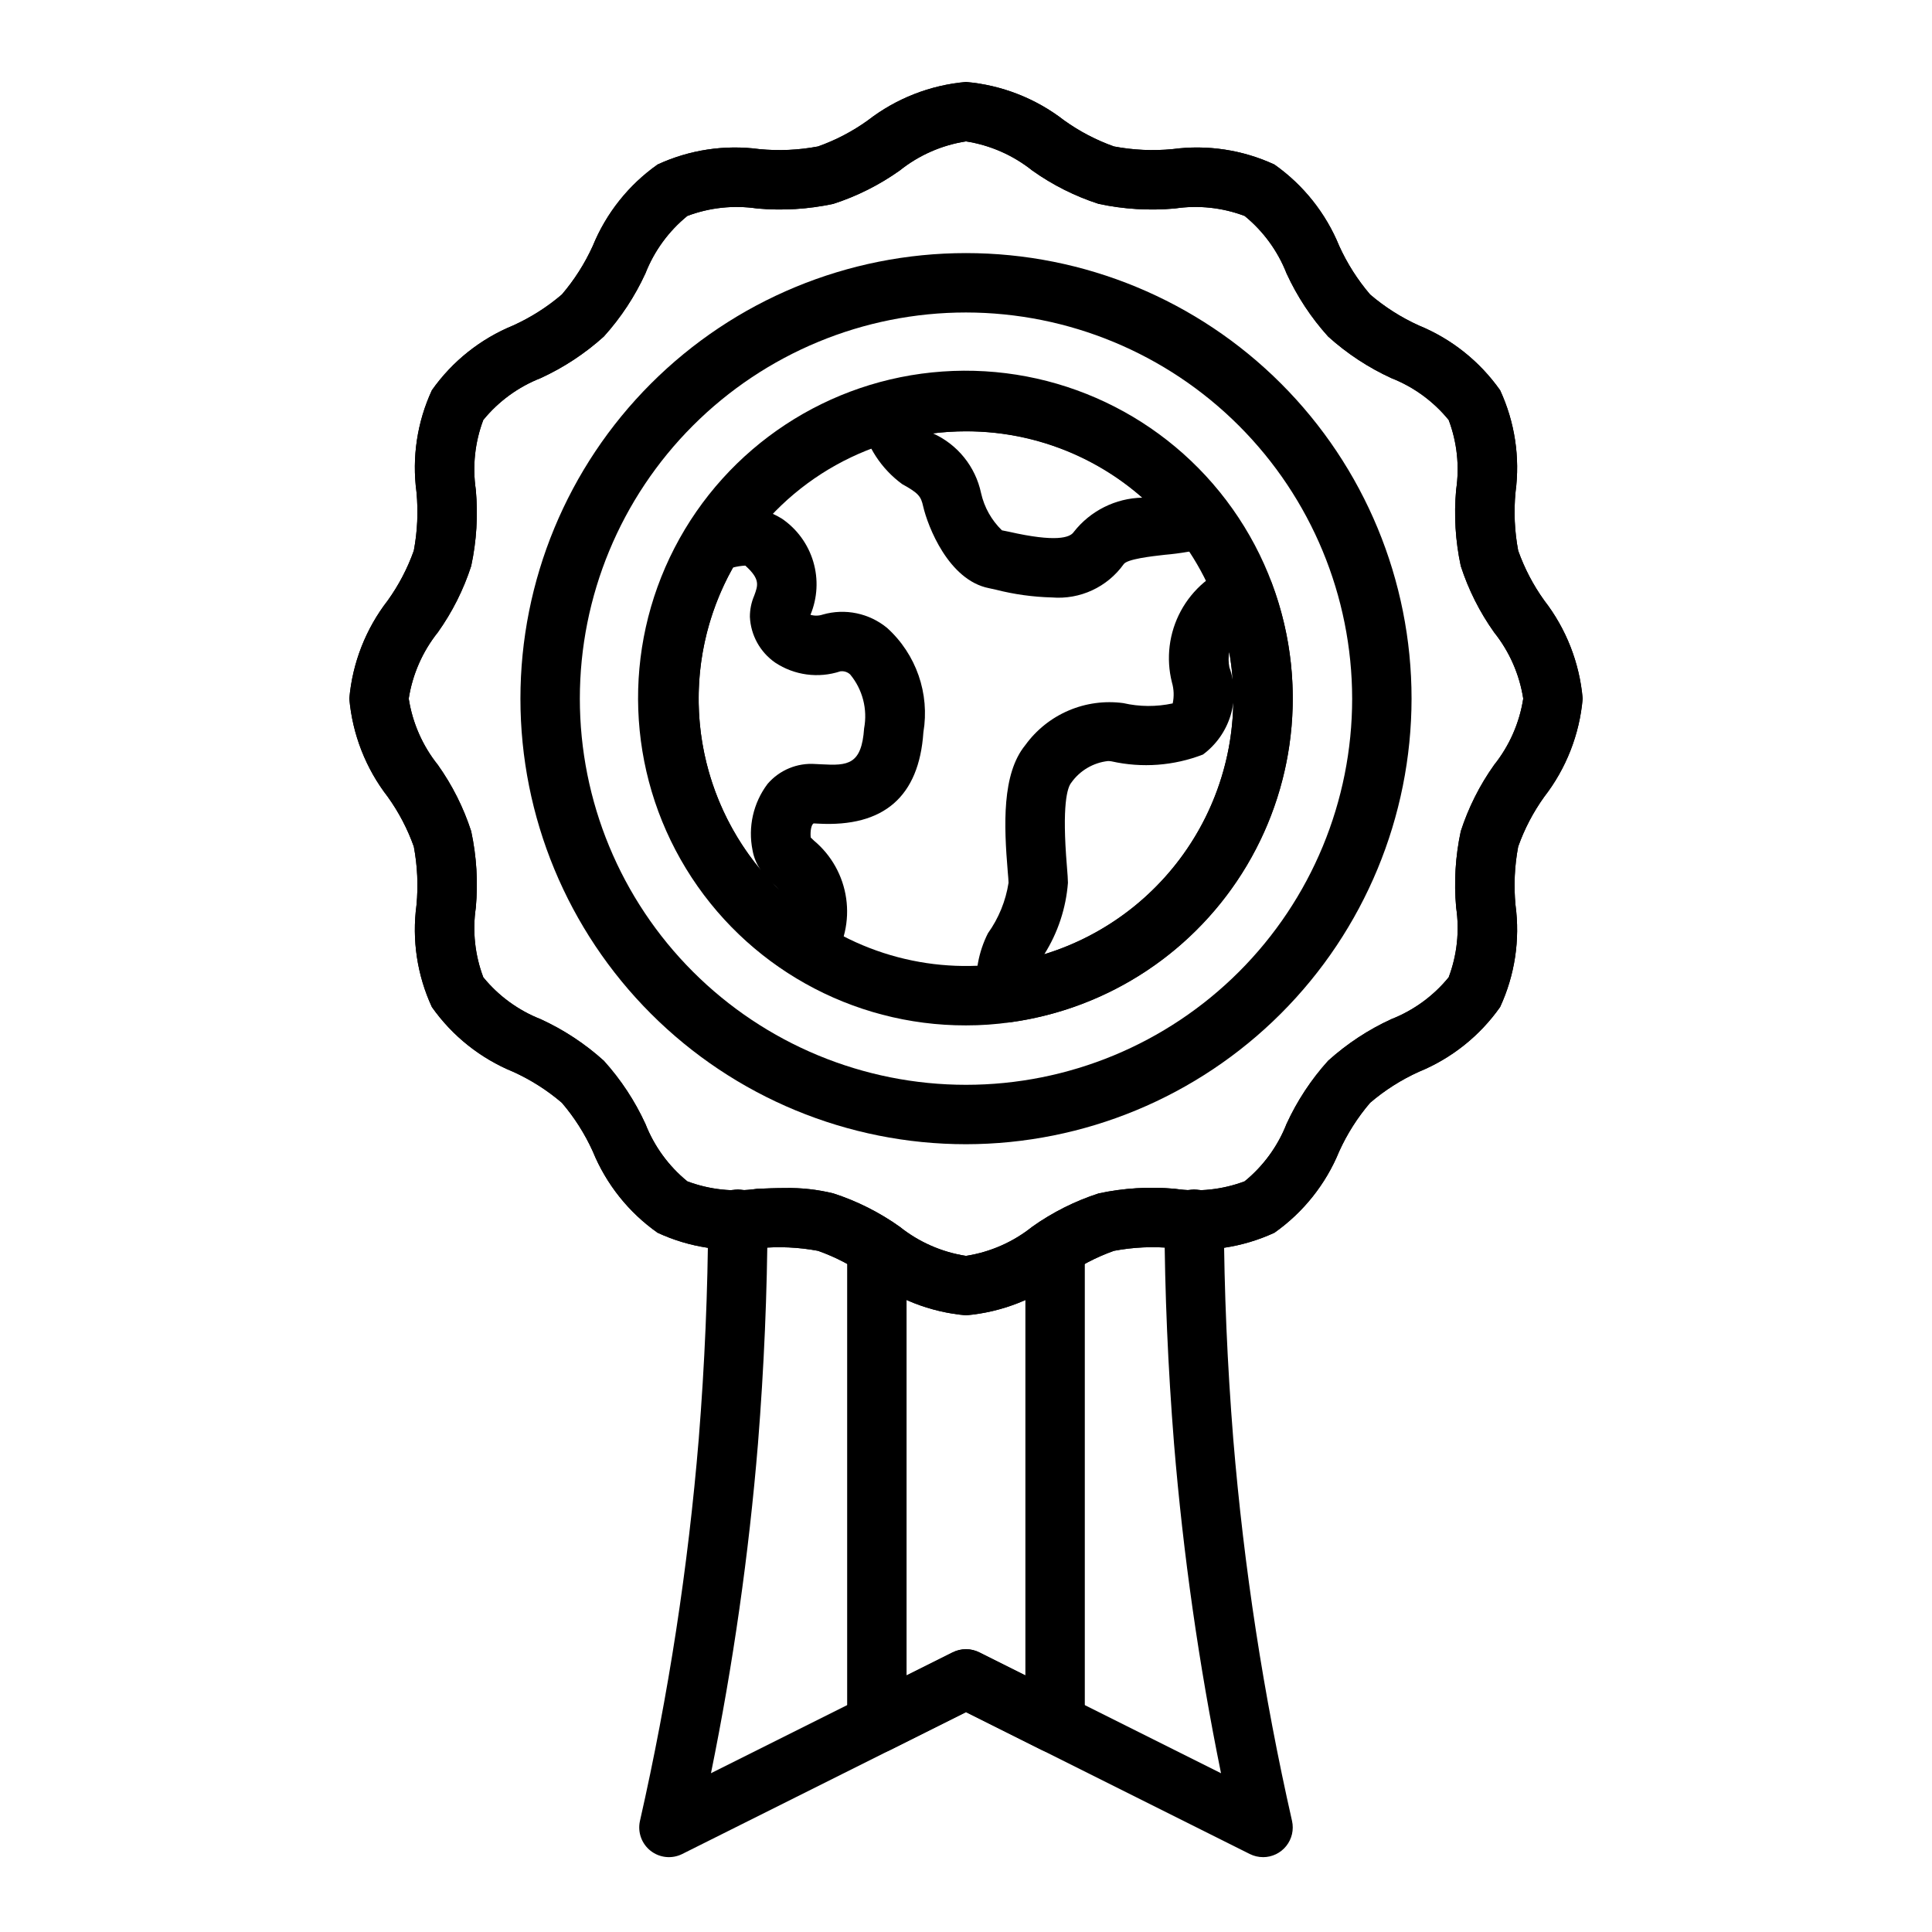 <?xml version="1.0" encoding="UTF-8"?>
<!-- Uploaded to: SVG Repo, www.svgrepo.com, Generator: SVG Repo Mixer Tools -->
<svg fill="#000000" width="800px" height="800px" version="1.1" viewBox="144 144 512 512" xmlns="http://www.w3.org/2000/svg">
 <g>
  <path d="m400 415.74c-30.289 0.055-58.414-15.691-74.199-41.547-15.781-25.852-16.938-58.062-3.051-84.98 13.891-26.918 40.812-44.641 71.027-46.758 30.215-2.121 59.348 11.676 76.855 36.391 17.508 24.719 20.855 56.777 8.832 84.578-12.02 27.801-37.672 47.32-67.676 51.488-3.906 0.559-7.844 0.832-11.789 0.828zm0-157.44c-24.559 0.008-47.367 12.727-60.277 33.613-11.074 17.922-13.594 39.84-6.883 59.809 6.711 19.969 21.961 35.914 41.605 43.508 19.648 7.598 41.66 6.059 60.055-4.203 18.398-10.258 31.277-28.172 35.141-48.879 3.863-20.711-1.688-42.062-15.145-58.266-13.461-16.207-33.434-25.578-54.496-25.582z"/>
  <path d="m422.76 302.33c-5.008-0.129-9.988-0.816-14.84-2.055l-1.84-0.402c-10.703-2.113-16.215-16.387-17.438-21.707-0.586-2.609-1.168-3.453-5.578-5.883v-0.004c-5.5-4.031-9.352-9.922-10.84-16.578-0.723-2.062-0.551-4.332 0.465-6.266 1.02-1.938 2.797-3.359 4.906-3.93 16.578-4.441 34.102-3.856 50.344 1.684 16.242 5.539 30.477 15.777 40.887 29.418 1.574 2.062 2.031 4.769 1.223 7.234-0.812 2.461-2.785 4.371-5.273 5.098-3.984 1.047-8.051 1.746-12.152 2.094-3.481 0.395-9.957 1.121-10.848 2.5-4.352 6.074-11.57 9.414-19.016 8.797zm-31.543-43.492c6.547 2.938 11.297 8.824 12.777 15.844 0.844 3.754 2.766 7.18 5.527 9.859l1.895 0.383c12.375 2.809 16.148 1.578 17.145 0.047 4.391-5.609 11.074-8.949 18.199-9.09-12.906-11.391-29.547-17.648-46.762-17.582-2.938 0-5.867 0.18-8.781 0.539z"/>
  <path d="m357.46 403.24c-1.508 0-2.984-0.434-4.254-1.25-19.102-12.266-32.625-31.547-37.648-53.688-5.027-22.141-1.152-45.367 10.781-64.68 0.949-1.527 2.391-2.688 4.09-3.277 6.668-3.195 14.508-2.777 20.797 1.113 3.992 2.731 6.926 6.754 8.301 11.391 1.379 4.641 1.113 9.609-0.746 14.078 1.074 0.316 2.223 0.293 3.285-0.07 5.91-1.688 12.273-0.363 17.023 3.543 7.719 6.981 11.344 17.418 9.617 27.68v0.012c-1.152 17.004-10.48 25.141-27.867 24.18l-1.219-0.062c-0.594 0.293-0.945 1.988-0.766 3.746 0.25 0.262 0.539 0.512 0.832 0.793l-0.004 0.004c4.652 3.871 7.703 9.328 8.562 15.316 0.863 5.988-0.523 12.082-3.894 17.109-1.051 1.906-2.848 3.293-4.961 3.828-0.629 0.156-1.281 0.234-1.93 0.234zm-8.773-25.227c0.555 0.586 1.121 1.16 1.703 1.723-0.48-0.551-1.012-1.059-1.594-1.617zm-10.438-83.617c-7.047 12.535-10.117 26.918-8.805 41.238 1.316 14.316 6.953 27.898 16.164 38.941-1.102-1.562-1.844-3.352-2.172-5.234-1.258-6.168 0.191-12.578 3.981-17.605 3.144-3.66 7.84-5.617 12.656-5.266l1.637 0.078c6.977 0.391 10.629 0.133 11.289-9.523 0.953-5.074-0.398-10.309-3.691-14.285-0.703-0.656-1.664-0.961-2.621-0.828-5.801 1.91-12.156 1.059-17.25-2.309-4-2.777-6.481-7.258-6.707-12.125-0.008-1.938 0.383-3.859 1.148-5.637 1.023-2.781 1.605-4.367-2.363-7.949l0.004-0.004c-1.105 0.059-2.199 0.23-3.269 0.508z"/>
  <path d="m410.74 414.98c-4.188 0-7.644-3.281-7.859-7.465-0.609-5.562 0.406-11.184 2.926-16.18 2.844-3.973 4.719-8.555 5.469-13.383 0-0.609-0.105-1.664-0.219-3.031-1.016-12.191-1.574-25.832 4.644-33.438 2.918-4.035 6.871-7.203 11.445-9.164 4.574-1.965 9.598-2.652 14.531-1.988 4.309 0.984 8.781 1.012 13.102 0.078 0.395-1.844 0.324-3.754-0.203-5.562-1.613-6.383-0.773-13.133 2.352-18.926 3.125-5.789 8.312-10.199 14.531-12.348 3.922-1.109 8.043 0.965 9.492 4.777 9.371 24.668 6.988 52.262-6.477 74.953-13.465 22.695-36.539 38.012-62.684 41.605-0.348 0.047-0.699 0.07-1.051 0.07zm26.883-69.301v0.004c-3.914 0.438-7.453 2.531-9.727 5.746-1.023 1.254-2.519 5.777-1.152 22.188 0.156 1.961 0.273 3.481 0.273 4.336v-0.004c-0.52 6.727-2.668 13.223-6.262 18.934 16.527-5.082 30.633-16.023 39.66-30.77 9.027-14.746 12.355-32.285 9.359-49.312-0.25 1.332-0.242 2.703 0.023 4.035 1.473 4.094 1.59 8.555 0.328 12.719-1.262 4.164-3.832 7.812-7.328 10.402-7.715 2.988-16.148 3.617-24.223 1.809-0.312-0.059-0.633-0.086-0.953-0.082z"/>
  <path d="m400 447.23c-31.316 0-61.352-12.441-83.496-34.586-22.145-22.145-34.586-52.176-34.586-83.496 0-31.316 12.441-61.348 34.586-83.492 22.145-22.145 52.18-34.586 83.496-34.586s61.348 12.441 83.492 34.586c22.145 22.145 34.586 52.176 34.586 83.492-0.035 31.309-12.488 61.32-34.625 83.457s-52.148 34.59-83.453 34.625zm0-220.42c-27.145 0-53.172 10.785-72.363 29.977-19.191 19.191-29.973 45.219-29.973 72.359 0 27.145 10.781 53.172 29.973 72.363 19.191 19.191 45.219 29.977 72.363 29.977 27.141 0 53.168-10.785 72.359-29.977 19.195-19.191 29.977-45.219 29.977-72.363-0.031-27.129-10.824-53.141-30.008-72.328-19.184-19.184-45.199-29.977-72.328-30.008z"/>
  <path d="m400 492.57c-9.477-0.824-18.512-4.363-26.027-10.191-4.051-2.906-8.488-5.231-13.188-6.898-5.113-0.961-10.336-1.199-15.52-0.707-9.207 1.242-18.578-0.176-27.004-4.086-7.664-5.402-13.617-12.883-17.168-21.562-2.109-4.656-4.871-8.996-8.195-12.883-3.887-3.324-8.223-6.082-12.883-8.195-8.68-3.551-16.16-9.508-21.562-17.172-3.898-8.426-5.312-17.785-4.082-26.988 0.496-5.184 0.258-10.41-0.703-15.527-1.672-4.699-3.996-9.141-6.906-13.191-5.824-7.516-9.359-16.547-10.188-26.023 0.824-9.473 4.363-18.508 10.191-26.023 2.906-4.051 5.231-8.492 6.898-13.188 0.965-5.113 1.203-10.34 0.711-15.52-1.234-9.207 0.18-18.574 4.082-27.004 5.402-7.664 12.887-13.617 21.562-17.168 4.656-2.113 8.996-4.871 12.883-8.195 3.324-3.887 6.082-8.223 8.195-12.883 3.551-8.68 9.508-16.16 17.172-21.566 8.426-3.898 17.789-5.312 26.988-4.078 5.184 0.5 10.414 0.262 15.531-0.707 4.695-1.668 9.137-3.992 13.188-6.902 7.516-5.824 16.551-9.363 26.023-10.188 9.473 0.824 18.508 4.363 26.023 10.191 4.051 2.906 8.492 5.231 13.188 6.898 5.113 0.969 10.34 1.207 15.52 0.707 9.207-1.234 18.574 0.184 27.004 4.086 7.664 5.402 13.621 12.883 17.168 21.562 2.113 4.66 4.871 8.996 8.195 12.883 3.887 3.324 8.227 6.086 12.883 8.195 8.68 3.551 16.16 9.508 21.566 17.172 3.894 8.426 5.312 17.789 4.086 26.988-0.5 5.184-0.262 10.414 0.703 15.531 1.668 4.695 3.992 9.137 6.902 13.188 5.824 7.516 9.359 16.551 10.184 26.02-0.824 9.477-4.363 18.512-10.191 26.027-2.906 4.051-5.231 8.492-6.898 13.188-0.965 5.113-1.203 10.34-0.707 15.52 1.234 9.207-0.184 18.574-4.086 27.004-5.402 7.664-12.883 13.617-21.562 17.168-4.656 2.109-8.996 4.871-12.883 8.195-3.324 3.887-6.082 8.223-8.195 12.883-3.547 8.68-9.508 16.16-17.168 21.562-8.43 3.891-17.789 5.305-26.992 4.082-5.184-0.5-10.41-0.262-15.527 0.707-4.699 1.668-9.141 3.992-13.188 6.902-7.516 5.824-16.551 9.363-26.023 10.188zm-47.965-33.727h-0.004c4.316-0.086 8.629 0.391 12.82 1.422 6.273 2.031 12.203 5.012 17.578 8.836 5.082 4.062 11.141 6.723 17.57 7.723 6.426-1 12.48-3.66 17.562-7.723 5.379-3.82 11.309-6.801 17.582-8.832 6.644-1.426 13.461-1.84 20.227-1.227 6.227 0.918 12.586 0.238 18.473-1.98 4.945-4.031 8.77-9.27 11.102-15.211 2.801-6.106 6.516-11.75 11.02-16.738 4.988-4.5 10.629-8.219 16.738-11.02 5.938-2.332 11.176-6.152 15.211-11.094 2.223-5.891 2.906-12.254 1.984-18.484-0.613-6.762-0.203-13.582 1.223-20.223 2.031-6.273 5.012-12.203 8.836-17.578 4.059-5.082 6.719-11.141 7.719-17.57-1-6.426-3.66-12.48-7.719-17.562-3.824-5.379-6.805-11.305-8.836-17.582-1.426-6.641-1.84-13.461-1.227-20.227 0.922-6.227 0.242-12.586-1.977-18.473-4.035-4.945-9.273-8.77-15.215-11.102-6.106-2.801-11.75-6.516-16.734-11.02-4.504-4.984-8.223-10.629-11.023-16.734-2.332-5.941-6.152-11.176-11.094-15.211-5.891-2.227-12.254-2.91-18.484-1.984-6.762 0.613-13.582 0.199-20.223-1.223-6.273-2.031-12.203-5.012-17.578-8.836-5.082-4.059-11.141-6.723-17.566-7.723-6.43 1-12.484 3.66-17.566 7.723-5.379 3.82-11.305 6.801-17.582 8.832-6.641 1.426-13.461 1.84-20.227 1.227-6.227-0.922-12.582-0.242-18.473 1.977-4.945 4.035-8.77 9.273-11.102 15.215-2.801 6.106-6.516 11.75-11.02 16.738-4.984 4.5-10.629 8.219-16.734 11.02-5.941 2.332-11.18 6.152-15.215 11.094-2.223 5.891-2.906 12.254-1.984 18.484 0.613 6.762 0.203 13.582-1.223 20.223-2.031 6.273-5.012 12.203-8.836 17.574-4.059 5.086-6.719 11.145-7.719 17.57 1 6.43 3.66 12.484 7.723 17.566 3.82 5.379 6.801 11.305 8.832 17.582 1.426 6.641 1.84 13.461 1.227 20.227-0.922 6.227-0.242 12.586 1.98 18.473 4.031 4.945 9.273 8.77 15.211 11.102 6.109 2.801 11.75 6.516 16.738 11.02 4.5 4.984 8.219 10.629 11.02 16.734 2.332 5.941 6.152 11.18 11.094 15.215 5.894 2.215 12.254 2.898 18.484 1.984 2.445-0.105 4.922-0.203 7.402-0.203z"/>
  <path d="m400 492.57c-9.477-0.824-18.512-4.363-26.027-10.191-4.051-2.906-8.488-5.231-13.188-6.898-5.113-0.961-10.336-1.199-15.52-0.707-9.207 1.242-18.578-0.176-27.004-4.086-7.664-5.402-13.617-12.883-17.168-21.562-2.109-4.656-4.871-8.996-8.195-12.883-3.887-3.324-8.223-6.082-12.883-8.195-8.68-3.551-16.16-9.508-21.562-17.172-3.898-8.426-5.312-17.785-4.082-26.988 0.496-5.184 0.258-10.41-0.703-15.527-1.672-4.699-3.996-9.141-6.906-13.191-5.824-7.516-9.359-16.547-10.188-26.023 0.824-9.473 4.363-18.508 10.191-26.023 2.906-4.051 5.231-8.492 6.898-13.188 0.965-5.113 1.203-10.34 0.711-15.52-1.234-9.207 0.18-18.574 4.082-27.004 5.402-7.664 12.887-13.617 21.562-17.168 4.656-2.113 8.996-4.871 12.883-8.195 3.324-3.887 6.082-8.223 8.195-12.883 3.551-8.68 9.508-16.16 17.172-21.566 8.426-3.898 17.789-5.312 26.988-4.078 5.184 0.5 10.414 0.262 15.531-0.707 4.695-1.668 9.137-3.992 13.188-6.902 7.516-5.824 16.551-9.363 26.023-10.188 9.473 0.824 18.508 4.363 26.023 10.191 4.051 2.906 8.492 5.231 13.188 6.898 5.113 0.969 10.34 1.207 15.52 0.707 9.207-1.234 18.574 0.184 27.004 4.086 7.664 5.402 13.621 12.883 17.168 21.562 2.113 4.66 4.871 8.996 8.195 12.883 3.887 3.324 8.227 6.086 12.883 8.195 8.68 3.551 16.16 9.508 21.566 17.172 3.894 8.426 5.312 17.789 4.086 26.988-0.5 5.184-0.262 10.414 0.703 15.531 1.668 4.695 3.992 9.137 6.902 13.188 5.824 7.516 9.359 16.551 10.184 26.02-0.824 9.477-4.363 18.512-10.191 26.027-2.906 4.051-5.231 8.492-6.898 13.188-0.965 5.113-1.203 10.34-0.707 15.52 1.234 9.207-0.184 18.574-4.086 27.004-5.402 7.664-12.883 13.617-21.562 17.168-4.656 2.109-8.996 4.871-12.883 8.195-3.324 3.887-6.082 8.223-8.195 12.883-3.547 8.68-9.508 16.16-17.168 21.562-8.43 3.891-17.789 5.305-26.992 4.082-5.184-0.5-10.41-0.262-15.527 0.707-4.699 1.668-9.141 3.992-13.188 6.902-7.516 5.824-16.551 9.363-26.023 10.188zm-47.965-33.727h-0.004c4.316-0.086 8.629 0.391 12.82 1.422 6.273 2.031 12.203 5.012 17.578 8.836 5.082 4.062 11.141 6.723 17.57 7.723 6.426-1 12.48-3.66 17.562-7.723 5.379-3.82 11.309-6.801 17.582-8.832 6.644-1.426 13.461-1.84 20.227-1.227 6.227 0.918 12.586 0.238 18.473-1.98 4.945-4.031 8.77-9.27 11.102-15.211 2.801-6.106 6.516-11.75 11.02-16.738 4.988-4.5 10.629-8.219 16.738-11.02 5.938-2.332 11.176-6.152 15.211-11.094 2.223-5.891 2.906-12.254 1.984-18.484-0.613-6.762-0.203-13.582 1.223-20.223 2.031-6.273 5.012-12.203 8.836-17.578 4.059-5.082 6.719-11.141 7.719-17.57-1-6.426-3.66-12.48-7.719-17.562-3.824-5.379-6.805-11.305-8.836-17.582-1.426-6.641-1.84-13.461-1.227-20.227 0.922-6.227 0.242-12.586-1.977-18.473-4.035-4.945-9.273-8.77-15.215-11.102-6.106-2.801-11.75-6.516-16.734-11.02-4.504-4.984-8.223-10.629-11.023-16.734-2.332-5.941-6.152-11.176-11.094-15.211-5.891-2.227-12.254-2.91-18.484-1.984-6.762 0.613-13.582 0.199-20.223-1.223-6.273-2.031-12.203-5.012-17.578-8.836-5.082-4.059-11.141-6.723-17.566-7.723-6.43 1-12.484 3.66-17.566 7.723-5.379 3.82-11.305 6.801-17.582 8.832-6.641 1.426-13.461 1.84-20.227 1.227-6.227-0.922-12.582-0.242-18.473 1.977-4.945 4.035-8.77 9.273-11.102 15.215-2.801 6.106-6.516 11.75-11.02 16.738-4.984 4.5-10.629 8.219-16.734 11.02-5.941 2.332-11.18 6.152-15.215 11.094-2.223 5.891-2.906 12.254-1.984 18.484 0.613 6.762 0.203 13.582-1.223 20.223-2.031 6.273-5.012 12.203-8.836 17.574-4.059 5.086-6.719 11.145-7.719 17.57 1 6.43 3.66 12.484 7.723 17.566 3.82 5.379 6.801 11.305 8.832 17.582 1.426 6.641 1.84 13.461 1.227 20.227-0.922 6.227-0.242 12.586 1.98 18.473 4.031 4.945 9.273 8.77 15.211 11.102 6.109 2.801 11.75 6.516 16.738 11.02 4.5 4.984 8.219 10.629 11.02 16.734 2.332 5.941 6.152 11.18 11.094 15.215 5.894 2.215 12.254 2.898 18.484 1.984 2.445-0.105 4.922-0.203 7.402-0.203z"/>
  <path d="m478.72 636.16c-1.223 0-2.43-0.285-3.519-0.832l-75.199-37.598-75.199 37.598c-2.723 1.363-5.984 1.035-8.383-0.844-2.394-1.875-3.492-4.965-2.82-7.934 7.555-33.344 12.758-67.172 15.578-101.24 1.574-19.711 2.41-39.324 2.492-58.277v0.004c0.02-4.336 3.539-7.84 7.871-7.84h0.035c2.09 0.012 4.086 0.848 5.555 2.332 1.473 1.48 2.293 3.488 2.281 5.574-0.078 19.34-0.938 39.352-2.539 59.477-2.426 29.332-6.586 58.5-12.457 87.34l64.062-32.035v0.004c2.219-1.109 4.828-1.109 7.043 0l64.062 32.035v-0.004c-5.871-28.836-10.031-57.996-12.453-87.324-1.605-20.137-2.465-40.148-2.543-59.488v-0.004c-0.012-2.086 0.812-4.094 2.281-5.574 1.469-1.484 3.469-2.32 5.555-2.332h0.035c4.332 0 7.852 3.504 7.871 7.84 0.078 18.953 0.918 38.566 2.496 58.289 2.816 34.066 8.02 67.891 15.574 101.23 0.527 2.332-0.035 4.781-1.531 6.652-1.492 1.867-3.754 2.957-6.148 2.957z"/>
  <path d="m423.61 608.61c-1.223 0-2.426-0.285-3.519-0.828l-20.094-10.047-20.094 10.047h-0.004c-2.438 1.219-5.336 1.09-7.66-0.344-2.32-1.438-3.731-3.969-3.731-6.699v-126.19c0-4.348 3.523-7.871 7.871-7.871 4.348 0 7.871 3.523 7.871 7.871v113.45l12.223-6.109c2.219-1.109 4.828-1.109 7.043 0l12.223 6.109v-113.45c0-4.348 3.523-7.871 7.871-7.871 4.348 0 7.875 3.523 7.875 7.871v126.19c0 2.09-0.832 4.09-2.309 5.566-1.477 1.477-3.477 2.305-5.566 2.305z"/>
 </g>
</svg>